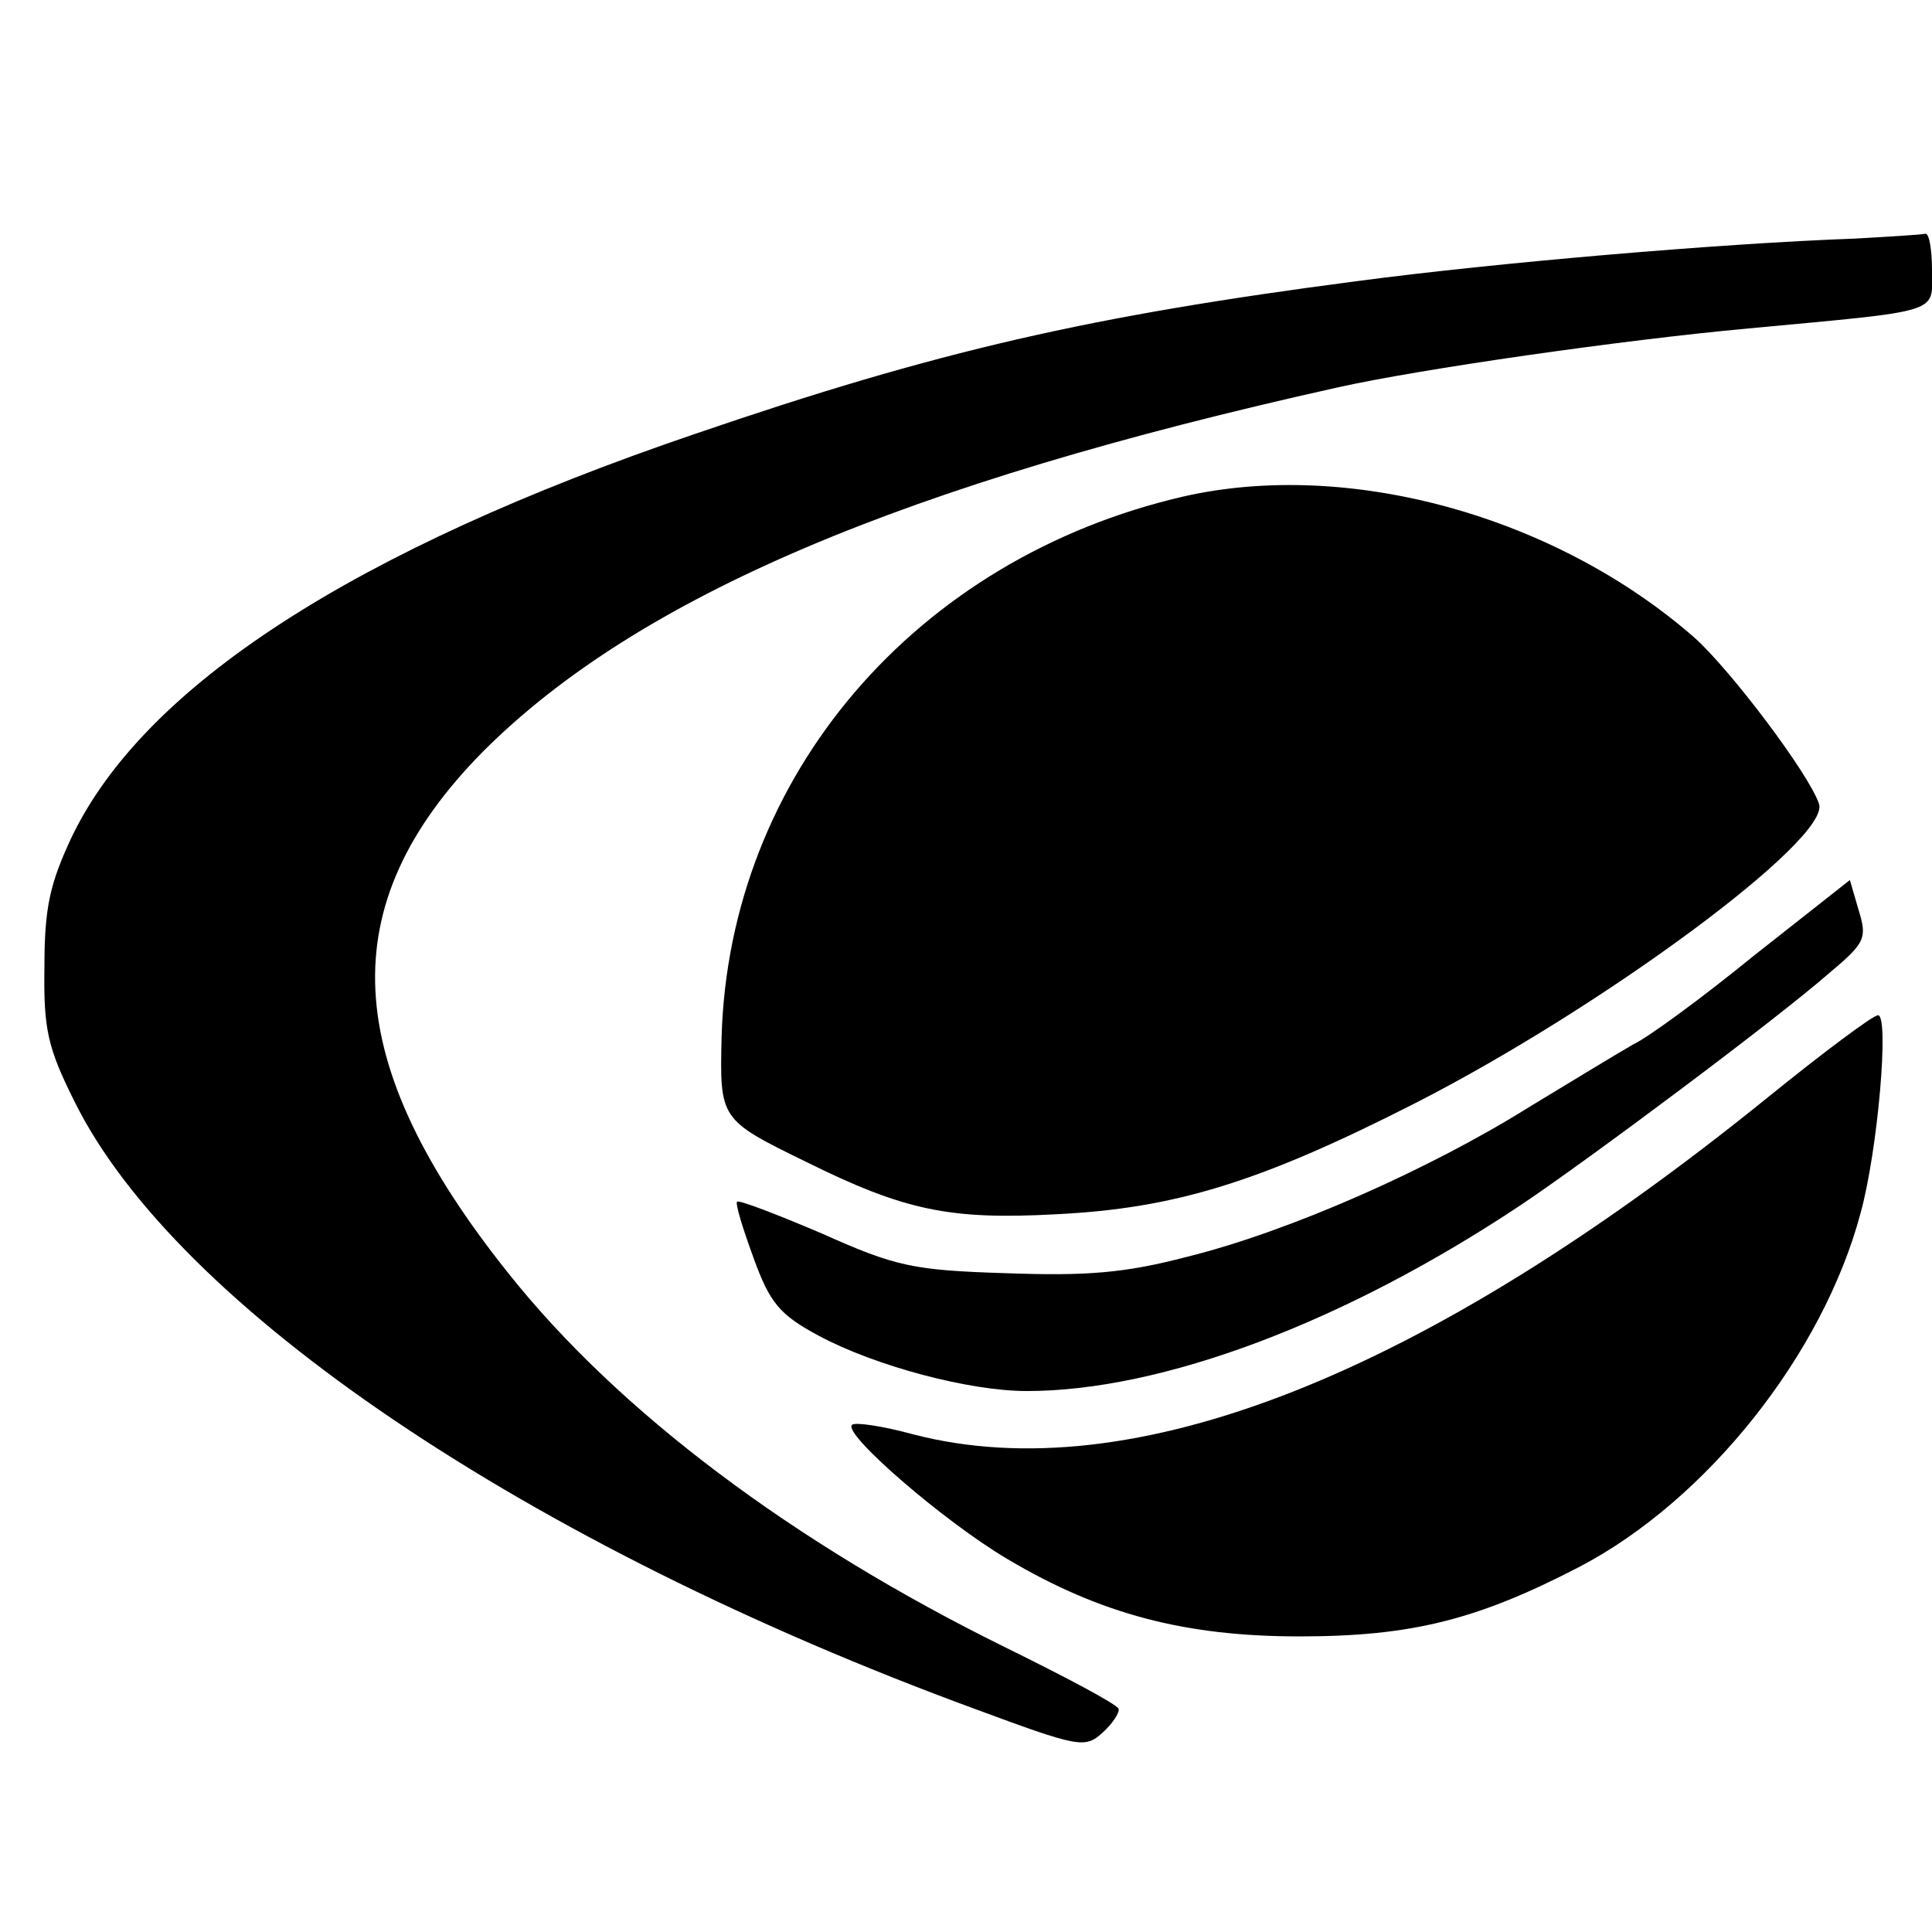 <?xml version="1.0" standalone="no"?>
<!DOCTYPE svg PUBLIC "-//W3C//DTD SVG 20010904//EN"
 "http://www.w3.org/TR/2001/REC-SVG-20010904/DTD/svg10.dtd">
<svg version="1.0" xmlns="http://www.w3.org/2000/svg"
 width="200pt" height="200pt" viewBox="0 0 200 200"
 preserveAspectRatio="xMidYMid meet">
<g transform="translate(0,200) scale(0.1,-0.1)"
fill="#000000" stroke="none">
<path d="M1920 1753 c-139 -5 -372 -25 -515 -44 -276 -36 -434 -72 -685 -158
-353 -120 -571 -261 -646 -418 -22 -47 -28 -72 -28 -133 -1 -65 3 -84 31 -140
105 -213 469 -459 932 -629 108 -40 114 -41 132 -25 11 10 18 21 17 25 -2 5
-55 33 -118 64 -219 108 -399 243 -513 386 -176 220 -184 382 -27 541 160 160
435 277 885 377 85 19 294 49 425 61 203 19 190 15 190 60 0 22 -3 39 -7 38
-5 -1 -37 -3 -73 -5z"/>
<path d="M1225 1486 c-277 -64 -470 -289 -478 -559 -2 -86 -2 -86 88 -130 101
-50 148 -60 258 -54 123 6 211 33 372 115 194 99 431 274 418 310 -11 32 -92
139 -129 172 -144 126 -358 185 -529 146z"/>
<path d="M1816 1011 c-54 -44 -110 -85 -125 -92 -14 -8 -62 -37 -108 -65 -104
-65 -249 -129 -354 -155 -65 -17 -104 -20 -188 -17 -96 3 -114 7 -190 41 -47
20 -86 35 -88 33 -2 -2 6 -28 17 -58 17 -47 27 -59 68 -81 58 -31 155 -57 215
-57 140 0 329 71 512 193 70 47 263 191 319 240 37 31 39 36 30 65 l-9 31 -99
-78z"/>
<path d="M1830 864 c-357 -289 -659 -407 -884 -349 -33 9 -61 13 -64 10 -10
-9 95 -100 161 -139 96 -57 184 -80 302 -80 116 0 184 17 290 72 132 69 252
220 291 366 18 65 30 206 18 205 -5 0 -56 -38 -114 -85z"/>
</g>
</svg>
